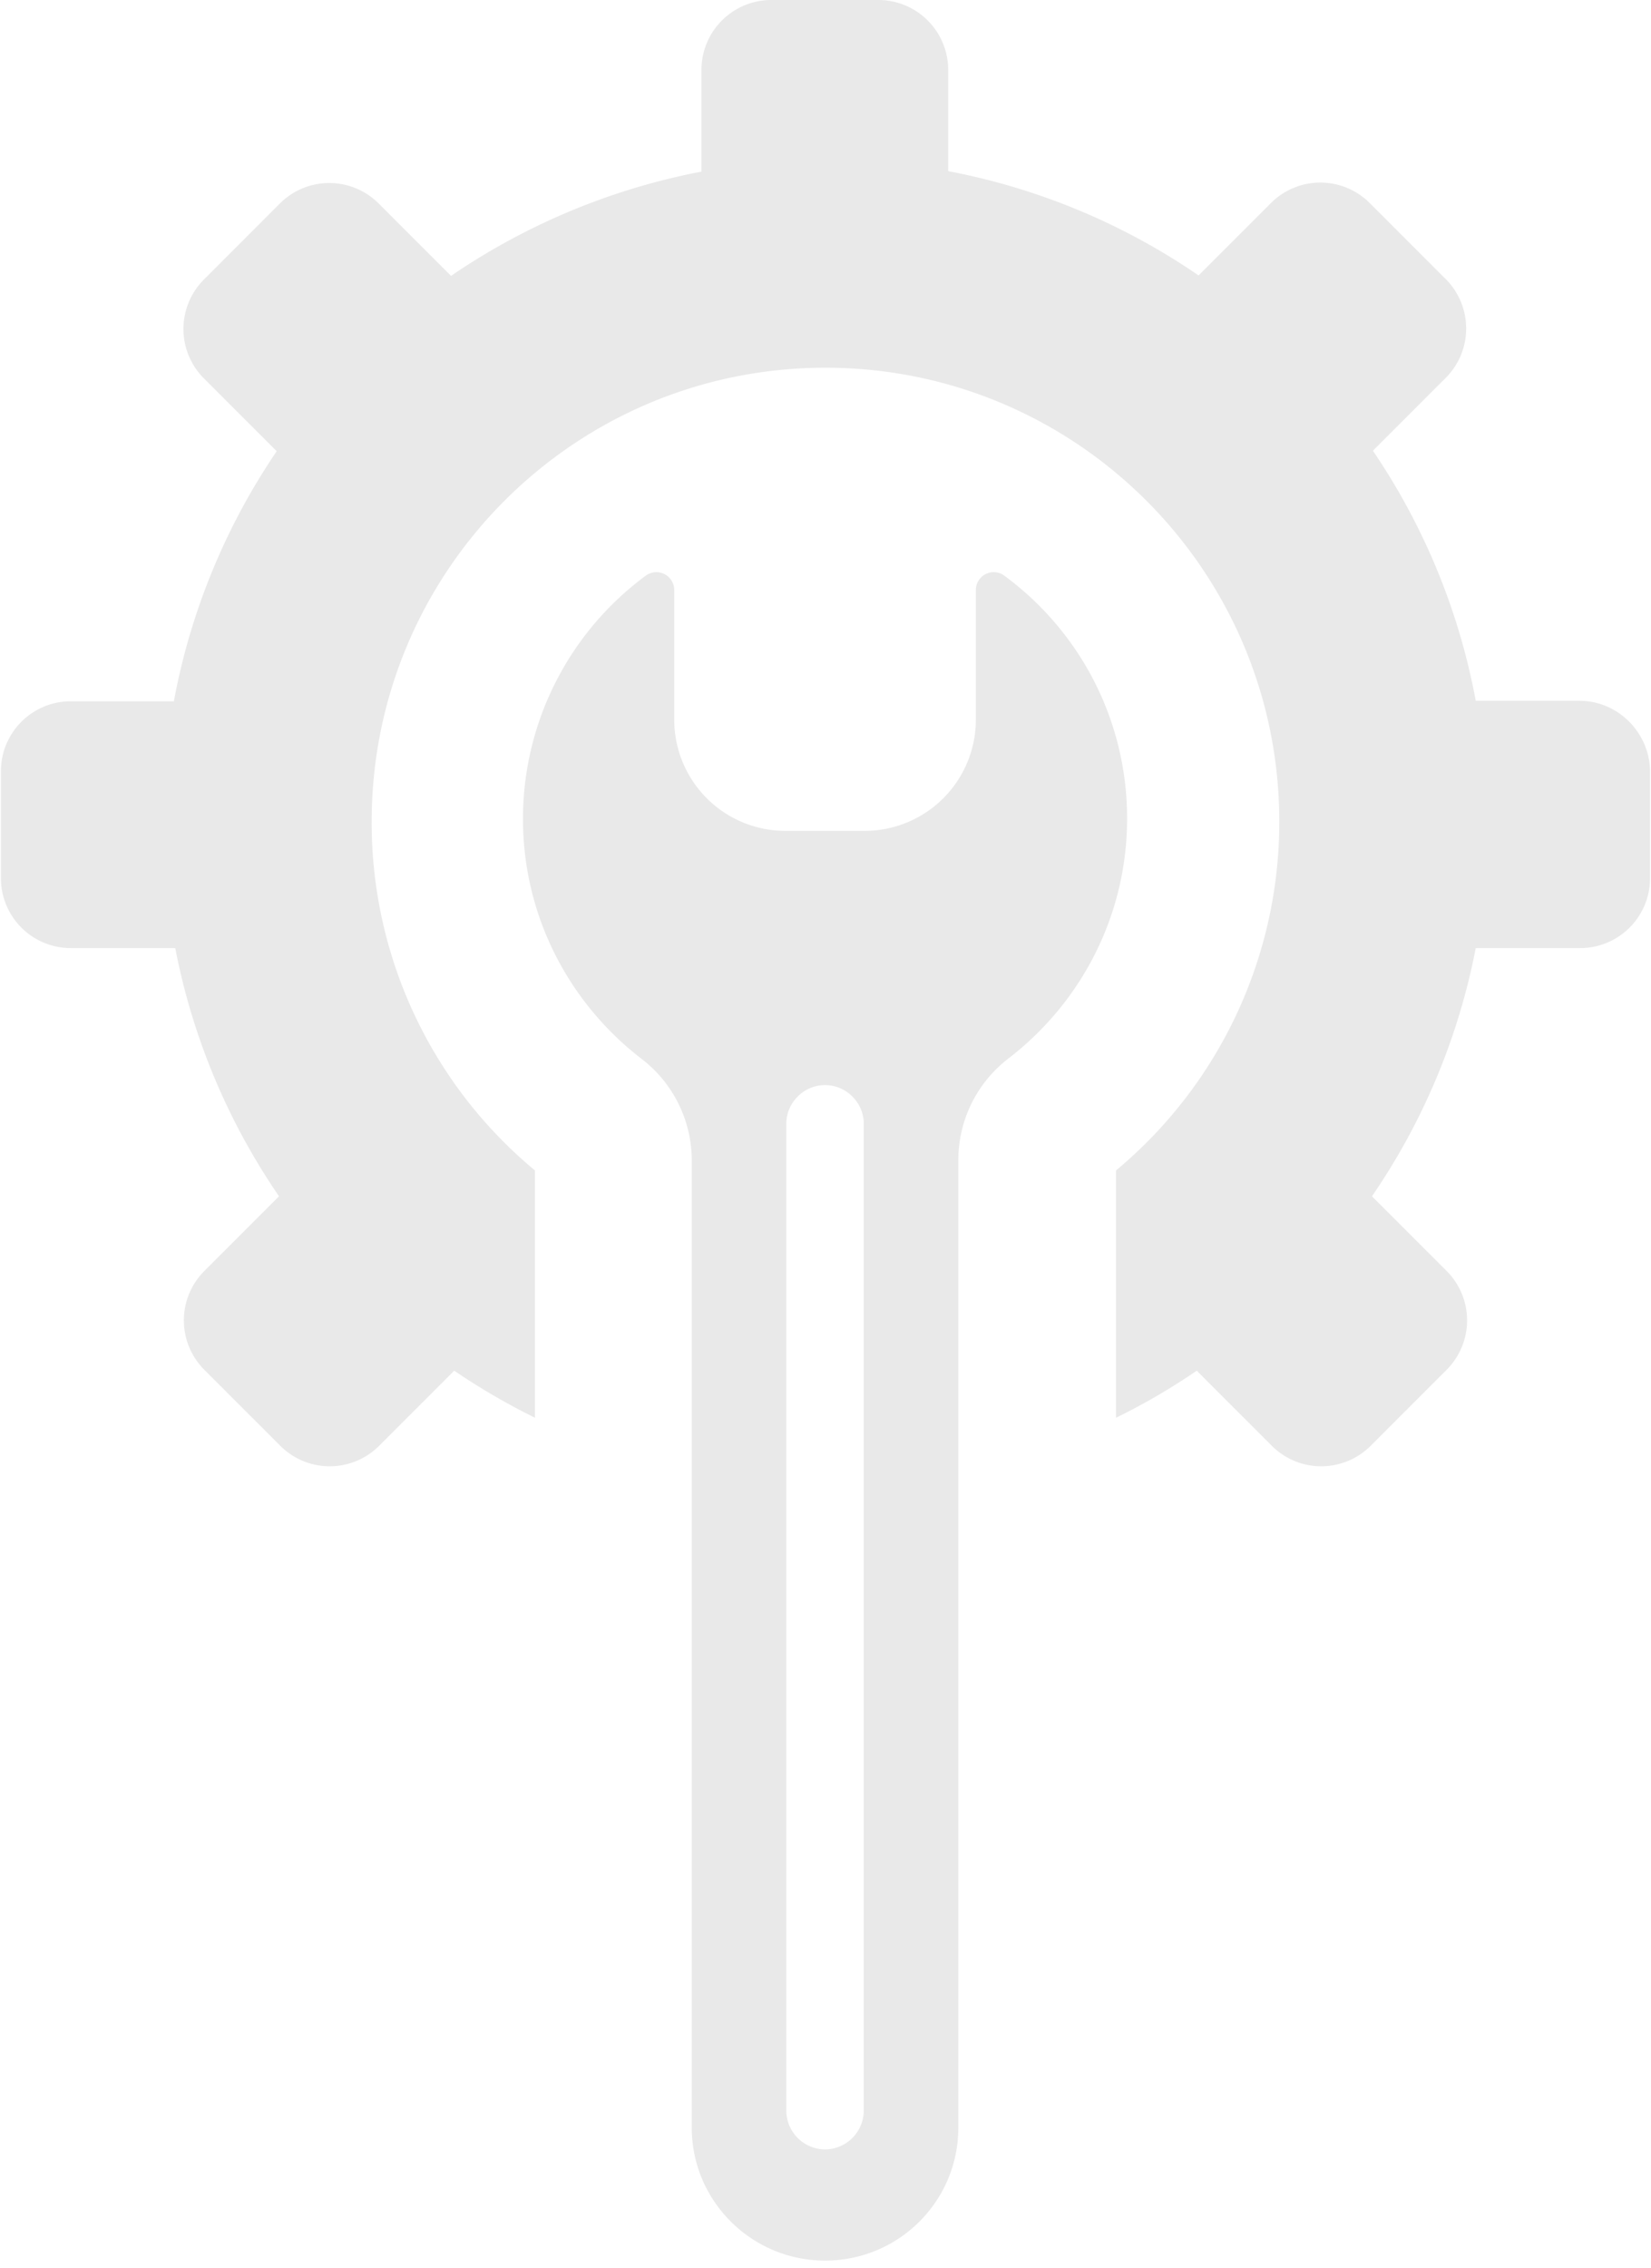 <svg xmlns="http://www.w3.org/2000/svg" width="75" height="103" viewBox="0 0 75 103">
    <g fill="#E9E9E9" fill-rule="nonzero">
        <path d="M71.753 31.823h-4.714a29.913 29.913 0 0 0-4.672-11.355l3.31-3.31a3.174 3.174 0 0 0 0-4.483l-3.456-3.457a3.174 3.174 0 0 0-4.484 0l-3.289 3.289a29.972 29.972 0 0 0-11.375-4.735V3.163A3.174 3.174 0 0 0 39.909 0h-4.881a3.174 3.174 0 0 0-3.163 3.163v4.63a30.253 30.253 0 0 0-11.376 4.735l-3.29-3.29a3.174 3.174 0 0 0-4.483 0L9.26 12.697a3.174 3.174 0 0 0 0 4.483l3.31 3.31a29.913 29.913 0 0 0-4.672 11.355H3.205a3.174 3.174 0 0 0-3.163 3.163v4.881a3.174 3.174 0 0 0 3.163 3.164h4.756a29.936 29.936 0 0 0 4.714 11.27L9.28 57.717a3.174 3.174 0 0 0 0 4.484l3.456 3.456a3.174 3.174 0 0 0 4.484 0l3.414-3.414a30.422 30.422 0 0 0 3.667 2.136V53.15a20.508 20.508 0 0 1-7.417-15.838c0-11.375 9.218-20.614 20.615-20.614 11.376 0 20.615 9.218 20.615 20.614a20.575 20.575 0 0 1-7.417 15.838v11.23a28.883 28.883 0 0 0 3.667-2.137l3.414 3.414a3.174 3.174 0 0 0 4.484 0l3.456-3.456a3.174 3.174 0 0 0 0-4.484l-3.394-3.393a29.936 29.936 0 0 0 4.714-11.271h4.756a3.174 3.174 0 0 0 3.163-3.164v-4.902c-.042-1.739-1.466-3.163-3.205-3.163z"/>
        <path d="M45.628 26.145a.811.811 0 0 0-1.298.65v5.887a5.052 5.052 0 0 1-5.05 5.048h-3.603a5.052 5.052 0 0 1-5.049-5.048v-5.887a.811.811 0 0 0-1.298-.65 13.716 13.716 0 0 0-5.573 11.04c0 4.442 2.116 8.38 5.384 10.895a5.815 5.815 0 0 1 2.284 4.63v43.91c0 3.331 2.723 6.034 6.054 6.034 3.352 0 6.055-2.703 6.055-6.034V52.69c0-1.823.838-3.52 2.283-4.63 3.268-2.514 5.384-6.453 5.384-10.894 0-4.504-2.179-8.527-5.573-11.02zm-6.39 69.7a1.77 1.77 0 0 1-1.759 1.76 1.77 1.77 0 0 1-1.76-1.76V51.034c0-.964.796-1.76 1.76-1.76s1.76.796 1.76 1.76v44.811z"/>
    </g>
</svg>
